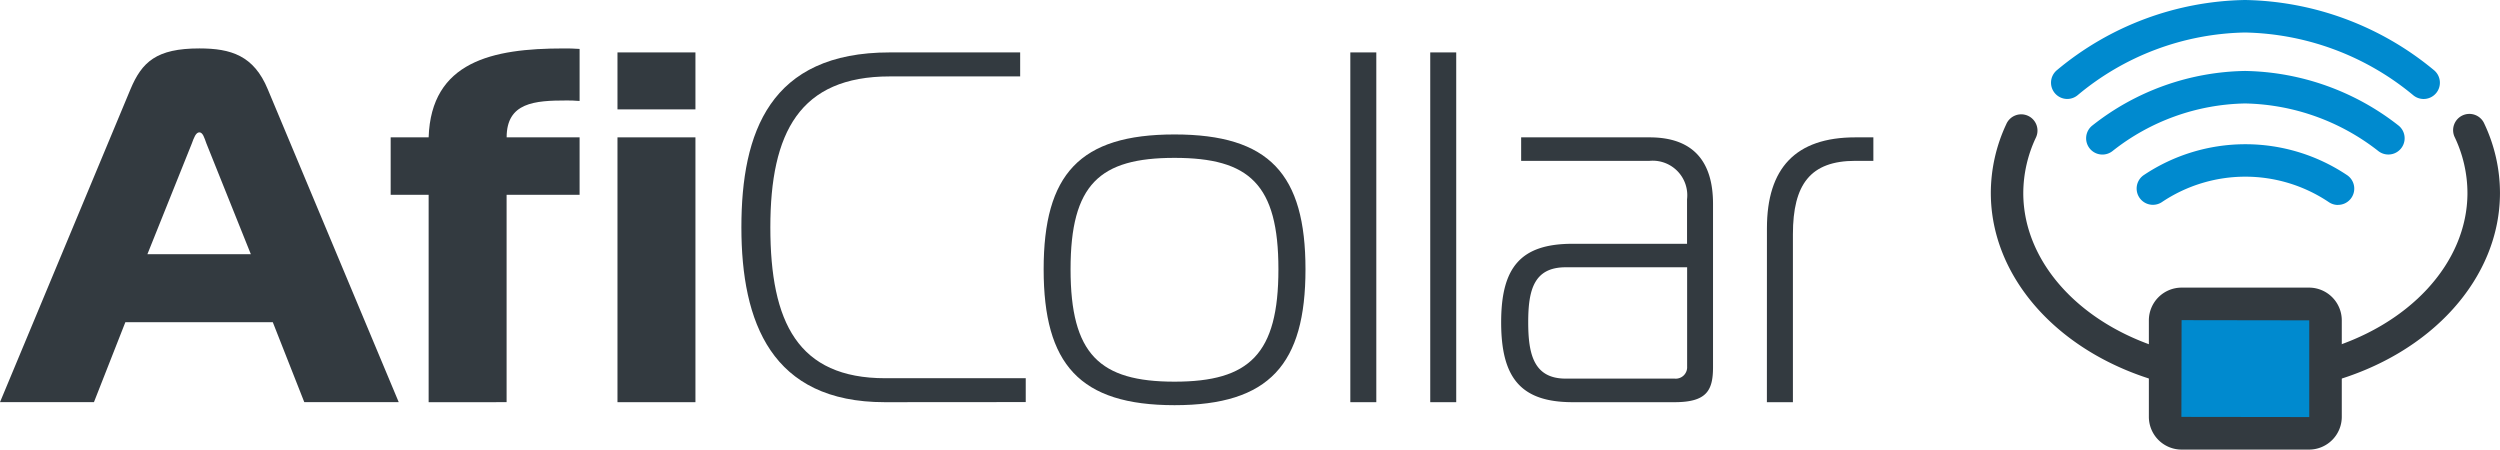 <svg xmlns="http://www.w3.org/2000/svg" xmlns:xlink="http://www.w3.org/1999/xlink" width="115.283" height="20.731" viewBox="0 0 115.283 20.731"><defs><clipPath id="clip-path"><rect id="Rectangle_4075" data-name="Rectangle 4075" width="115.283" height="20.731" transform="translate(0 0)" fill="none"></rect></clipPath></defs><g id="Group_14788" data-name="Group 14788" transform="translate(0 0)"><g id="Group_14787" data-name="Group 14787" clip-path="url(#clip-path)"><path id="Path_11525" data-name="Path 11525" d="M107.812,9.451a.749.749,0,0,1-.409-.121,6.9,6.9,0,0,0-7.719-.005.75.75,0,0,1-.82-1.256,8.426,8.426,0,0,1,9.357,0,.75.75,0,0,1-.409,1.379" fill="#008acf"></path><path id="Path_11526" data-name="Path 11526" d="M96.95,7.127a.75.75,0,0,1-.46-1.344,11.646,11.646,0,0,1,7.038-2.511,11.767,11.767,0,0,1,7.063,2.507.75.75,0,0,1-.912,1.192,10.262,10.262,0,0,0-6.151-2.2,10.135,10.135,0,0,0-6.12,2.2.75.75,0,0,1-.458.156" fill="#008acf"></path><path id="Path_11527" data-name="Path 11527" d="M95.33,4.563a.75.75,0,0,1-.474-1.332A13.876,13.876,0,0,1,103.525,0a14.016,14.016,0,0,1,8.7,3.225.75.75,0,1,1-.941,1.168,12.512,12.512,0,0,0-7.76-2.894A12.373,12.373,0,0,0,95.8,4.395a.751.751,0,0,1-.474.168" fill="#008acf"></path><path id="Path_11528" data-name="Path 11528" d="M107.24,17.647a.75.75,0,0,1-.2-1.473c4.032-1.113,6.742-4.038,6.742-7.279a6.018,6.018,0,0,0-.583-2.56.75.75,0,1,1,1.359-.634,7.492,7.492,0,0,1,.724,3.194c0,3.924-3.152,7.431-7.844,8.725a.763.763,0,0,1-.2.027" fill="#333a40"></path><path id="Path_11529" data-name="Path 11529" d="M99.845,17.647a.776.776,0,0,1-.2-.027c-4.691-1.3-7.842-4.8-7.842-8.724a7.506,7.506,0,0,1,.712-3.168.75.75,0,1,1,1.361.629A6.035,6.035,0,0,0,93.3,8.9c0,3.238,2.709,6.163,6.742,7.278a.75.75,0,0,1-.2,1.473" fill="#333a40"></path><path id="Path_11530" data-name="Path 11530" d="M106.482,19.982H100.6a.758.758,0,0,1-.758-.758V14.771a.758.758,0,0,1,.758-.758h5.879a.758.758,0,0,1,.758.758v4.453a.758.758,0,0,1-.758.758" fill="#008acf"></path><path id="Path_11531" data-name="Path 11531" d="M106.481,20.732H100.6a1.511,1.511,0,0,1-1.509-1.508V14.772a1.511,1.511,0,0,1,1.509-1.509h5.878a1.511,1.511,0,0,1,1.509,1.509v4.452a1.511,1.511,0,0,1-1.509,1.508M100.6,14.763l-.009,4.461,5.887.008a.009.009,0,0,0,.009-.008V14.772Z" fill="#333a40"></path><path id="Path_11532" data-name="Path 11532" d="M6.014,4.122c.53-1.267,1.2-1.889,3.179-1.889,1.452,0,2.512.323,3.157,1.889l6.037,14.423H14.032L12.58,14.859h-6.8L4.332,18.545H0Zm.783,7.6h4.77L9.516,6.61c-.092-.253-.161-.507-.323-.507s-.253.254-.345.507Z" fill="#333a40"></path><path id="Path_11533" data-name="Path 11533" d="M19.766,18.546V8.984H18.015V6.334h1.751c.115-3.5,2.949-4.1,6.2-4.1.254,0,.507,0,.761.022v2.4c-.276-.023-.415-.023-.6-.023-1.474,0-2.764.093-2.764,1.7h3.364v2.65H23.361v9.562Z" fill="#333a40"></path><path id="Path_11534" data-name="Path 11534" d="M28.474,2.417h3.595V5.044H28.474Zm0,3.917h3.595V18.546H28.474Z" fill="#333a40"></path><path id="Path_11535" data-name="Path 11535" d="M40.8,18.546c-5.23,0-6.612-3.687-6.612-8.064S35.5,2.417,41.029,2.417h6.014V3.524H41.029c-4.147,0-5.506,2.58-5.506,6.958s1.267,6.959,5.3,6.959H47.3v1.1Z" fill="#333a40"></path><path id="Path_11536" data-name="Path 11536" d="M60.2,12.417c0,4.377-1.659,6.267-6.037,6.267s-6.037-1.89-6.037-6.267S49.782,6.2,54.16,6.2,60.2,8.038,60.2,12.417M54.16,17.6c3.456,0,4.792-1.268,4.792-5.184S57.616,7.28,54.16,7.28,49.367,8.5,49.367,12.417,50.7,17.6,54.16,17.6" fill="#333a40"></path><rect id="Rectangle_4073" data-name="Rectangle 4073" width="1.198" height="16.129" transform="translate(62.268 2.417)" fill="#333a40"></rect><rect id="Rectangle_4074" data-name="Rectangle 4074" width="1.198" height="16.129" transform="translate(65.953 2.417)" fill="#333a40"></rect><path id="Path_11537" data-name="Path 11537" d="M76.067,6.334c2.027,0,2.926,1.129,2.926,3.064v7.534c0,1.083-.3,1.614-1.775,1.614h-4.7c-2.419,0-3.295-1.153-3.295-3.687s.9-3.617,3.295-3.617h5.277V9.191a1.594,1.594,0,0,0-1.728-1.774H70.145V6.334ZM72.2,12.325c-1.475,0-1.729,1.06-1.729,2.534s.254,2.6,1.729,2.6h5.022a.526.526,0,0,0,.577-.553V12.325Z" fill="#333a40"></path><path id="Path_11538" data-name="Path 11538" d="M81.479,10.527c0-2.765,1.313-4.193,4.078-4.193h.83V7.417h-.83c-2.073,0-2.88,1.083-2.88,3.386v7.743h-1.2Z" fill="#333a40"></path></g></g></svg>